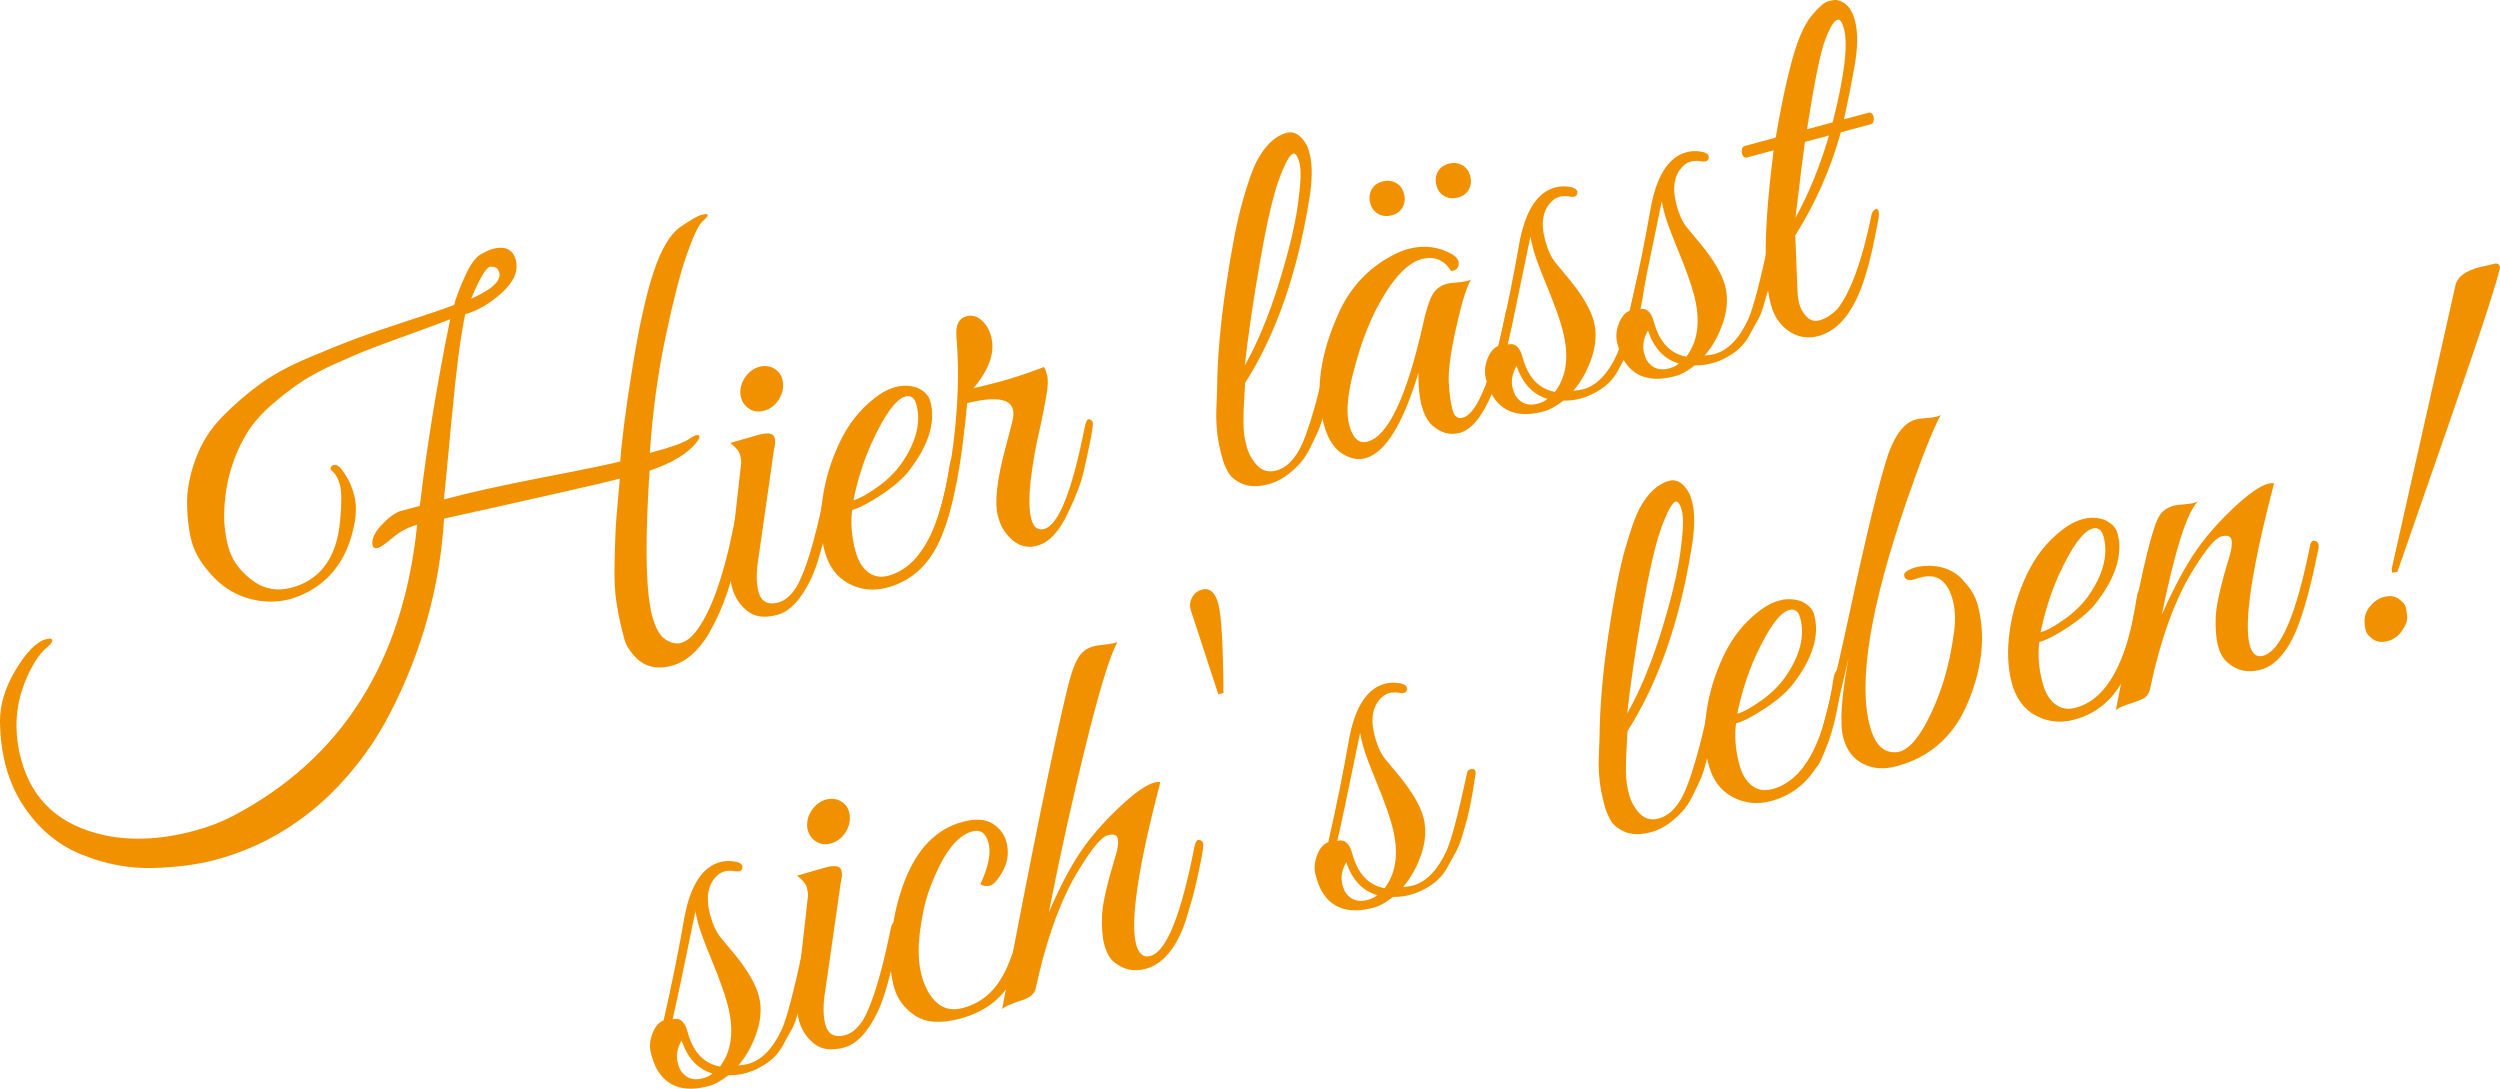 <?xml version="1.0" encoding="utf-8"?>
<!-- Generator: Adobe Illustrator 16.0.0, SVG Export Plug-In . SVG Version: 6.00 Build 0)  -->
<!DOCTYPE svg PUBLIC "-//W3C//DTD SVG 1.1//EN" "http://www.w3.org/Graphics/SVG/1.1/DTD/svg11.dtd">
<svg version="1.1" id="Ebene_1" xmlns="http://www.w3.org/2000/svg" xmlns:xlink="http://www.w3.org/1999/xlink" x="0px" y="0px"
	 width="248px" height="108px" viewBox="0 0 248 108" enable-background="new 0 0 248 108" xml:space="preserve">
<g>
	<path fill="#F29100" d="M62.751,36.376c0.664-4.113,1.371-7.281,2.122-9.504c0.75-2.223,1.625-3.678,2.624-4.365
		c0.999-0.686,1.693-1.083,2.084-1.188c0.39-0.104,0.598-0.106,0.625-0.004c0.027,0.102-0.15,0.324-0.532,0.662
		c-0.382,0.34-0.898,1.436-1.549,3.285c-0.651,1.85-1.358,4.609-2.125,8.275c-0.766,3.666-1.276,7.465-1.535,11.396
		c2.071-0.555,3.359-1.01,3.864-1.365c0.506-0.354,0.836-0.479,0.992-0.375c0.154,0.105,0.053,0.369-0.307,0.792
		c-0.911,1.083-2.435,1.984-4.57,2.702c-0.017,0.078-0.069,0.966-0.16,2.666c-0.288,5.725-0.149,9.64,0.414,11.747
		c0.319,1.19,0.753,1.965,1.306,2.326c0.552,0.363,1.064,0.48,1.54,0.353c0.476-0.128,0.946-0.473,1.415-1.036
		c1.553-1.945,2.851-5.591,3.896-10.936c0.116-0.65,0.316-0.959,0.598-0.925c0.282,0.033,0.369,0.392,0.26,1.077
		c-0.537,3.022-1.053,5.274-1.548,6.754c-0.496,1.481-1.128,2.889-1.898,4.224c-1.037,1.7-2.252,2.736-3.644,3.109
		c-1.561,0.419-2.821,0.064-3.776-1.063c-0.469-0.529-0.772-1.048-0.908-1.56c-0.137-0.509-0.272-1.047-0.404-1.612
		c-0.134-0.566-0.269-1.312-0.409-2.24c-0.139-0.928-0.194-2.116-0.163-3.563s0.063-2.549,0.098-3.305
		c0.035-0.756,0.113-1.788,0.236-3.096c0.123-1.308,0.188-2.019,0.195-2.129c-1.46,0.392-7.272,1.715-17.438,3.969
		c-0.415,6.742-2.191,13.157-5.328,19.244c-1.527,2.996-3.515,5.696-5.963,8.103c-3.295,3.179-7.083,5.343-11.359,6.491
		c-1.8,0.483-3.873,0.757-6.22,0.822c-2.347,0.063-4.704-0.377-7.067-1.328c-2.365-0.951-4.299-2.572-5.804-4.863
		C0.809,77.625,0.038,74.843,0,71.574c-0.012-1.671,0.505-3.376,1.55-5.115c1.044-1.737,2.021-2.746,2.928-3.026
		c0.339-0.091,0.554-0.103,0.645-0.037c0.09,0.067,0.092,0.177,0.006,0.327c-0.088,0.152-0.207,0.283-0.358,0.396
		c-0.899,0.716-1.693,1.967-2.378,3.754c-0.898,2.354-0.998,4.838-0.297,7.457c1.093,4.08,3.874,6.593,8.348,7.542
		c2.694,0.552,5.637,0.4,8.827-0.457c1.393-0.373,2.663-0.86,3.812-1.459c10.815-5.672,16.915-15.305,18.297-28.9
		c-0.883,0.237-1.687,0.663-2.414,1.277c-0.728,0.614-1.218,0.955-1.473,1.023c-0.253,0.068-0.427,0.005-0.515-0.19
		c-0.155-0.578,0.105-1.239,0.78-1.985c0.673-0.746,1.307-1.233,1.899-1.466l1.985-0.533c0.717-6.02,1.723-12.192,3.014-18.514
		c-0.855,0.338-2.079,0.795-3.672,1.368c-1.592,0.573-2.884,1.047-3.875,1.423c-0.991,0.375-2.201,0.882-3.631,1.521
		c-1.431,0.638-2.594,1.251-3.492,1.838c-0.897,0.587-1.872,1.332-2.921,2.232c-1.051,0.901-1.882,1.835-2.499,2.801
		c-1.443,2.355-2.217,4.967-2.323,7.837c-0.048,1.18,0.092,2.38,0.419,3.604c0.328,1.224,1.086,2.296,2.278,3.213
		c1.191,0.92,2.518,1.183,3.978,0.792c2.884-0.774,4.493-2.991,4.823-6.651c0.159-1.717,0.154-2.891-0.015-3.521
		c-0.167-0.628-0.406-1.074-0.712-1.338c-0.308-0.264-0.3-0.475,0.021-0.634c0.228-0.097,0.468-0.017,0.72,0.244
		c0.644,0.775,1.102,1.672,1.375,2.691c0.273,1.02,0.229,2.216-0.131,3.588c-0.59,2.417-1.774,4.246-3.552,5.489
		c-0.86,0.594-1.766,1.019-2.714,1.274c-0.951,0.255-1.957,0.307-3.016,0.153c-2.008-0.299-3.686-1.269-5.035-2.911
		c-0.844-0.976-1.401-1.974-1.674-2.994c-0.274-1.02-0.424-2.227-0.451-3.623c-0.028-1.395,0.251-2.899,0.838-4.514
		c0.586-1.614,1.482-3.029,2.685-4.245c1.202-1.216,2.444-2.286,3.724-3.212c1.28-0.927,2.859-1.788,4.738-2.584
		c1.88-0.795,3.521-1.453,4.928-1.978c1.406-0.522,3.114-1.108,5.124-1.757s3.492-1.156,4.449-1.521
		c0.201-0.746,0.56-1.688,1.072-2.829c0.514-1.139,1.021-1.858,1.524-2.157c0.501-0.299,0.906-0.488,1.212-0.571
		c1.255-0.337,2.027,0.03,2.313,1.101c0.286,1.07-0.172,2.15-1.372,3.237c-1.201,1.086-2.412,1.795-3.634,2.123
		c-0.443,2.014-0.898,5.514-1.364,10.503c-0.467,4.988-0.718,7.615-0.757,7.88c2.546-0.683,5.869-1.419,9.968-2.21
		c4.1-0.791,6.608-1.309,7.524-1.555C61.679,43.623,62.086,40.49,62.751,36.376z M48.609,26.455
		c-0.407,0.109-1.033,1.17-1.876,3.182c2.114-0.932,3.042-1.819,2.781-2.66c-0.134-0.364-0.38-0.534-0.738-0.512
		C48.732,26.441,48.677,26.437,48.609,26.455z"/>
	<path fill="#F29100" d="M77.221,59.762c0.644-0.173,1.238-0.677,1.777-1.516c0.92-1.594,1.828-4.588,2.727-8.982
		c0.1-0.574,0.297-0.791,0.589-0.65c0.086,0.049,0.149,0.15,0.19,0.303c0.042,0.154,0.006,0.564-0.107,1.23
		c-0.112,0.669-0.214,1.271-0.308,1.805c-0.093,0.536-0.311,1.423-0.652,2.662c-0.342,1.239-0.689,2.217-1.043,2.93
		c-0.966,1.972-2.067,3.123-3.305,3.455c-1.239,0.333-2.23,0.198-2.973-0.404c-0.743-0.602-1.237-1.362-1.483-2.28
		c-0.247-0.918-0.293-1.979-0.143-3.185l1.035-9.186c0.013-0.221-0.025-0.503-0.117-0.843c-0.091-0.339-0.414-0.727-0.965-1.161
		l2.786-0.802c0.781-0.209,1.278-0.188,1.491,0.065c0.212,0.251,0.23,0.729,0.055,1.432l-1.521,10.627
		c-0.242,1.414-0.244,2.561-0.007,3.444C75.511,59.694,76.169,60.044,77.221,59.762z M77.204,39.712
		c-0.366,0.535-0.838,0.88-1.415,1.035c-0.577,0.155-1.09,0.074-1.538-0.243c-0.449-0.317-0.717-0.772-0.803-1.37
		c-0.052-0.605,0.104-1.175,0.47-1.711c0.366-0.535,0.837-0.881,1.415-1.035c0.576-0.155,1.098-0.076,1.564,0.236
		c0.465,0.313,0.725,0.771,0.776,1.376C77.727,38.607,77.57,39.177,77.204,39.712z"/>
	<path fill="#F29100" d="M84.533,50.586c-0.166,1.284-0.057,2.639,0.326,4.066c0.254,0.953,0.667,1.651,1.243,2.099
		c0.574,0.446,1.251,0.565,2.033,0.355c3.088-0.829,5.11-4.486,6.067-10.973c0.092-0.606,0.317-0.922,0.675-0.945
		c0.144-0.002,0.235,0.063,0.271,0.2c0.037,0.137-0.106,1.13-0.429,2.984c-0.324,1.854-0.739,3.395-1.246,4.625
		c-1.095,2.843-2.915,4.606-5.461,5.29c-1.357,0.364-2.63,0.232-3.816-0.396c-1.187-0.628-1.985-1.708-2.395-3.238
		c-0.409-1.529-0.478-3.25-0.208-5.163c0.27-1.913,0.835-3.776,1.696-5.591c0.859-1.816,2.014-3.281,3.462-4.399
		c0.689-0.549,1.391-0.919,2.104-1.11c0.713-0.192,1.429-0.166,2.15,0.078c0.703,0.321,1.133,0.771,1.288,1.349
		c0.545,2.04-0.153,4.322-2.097,6.847c-0.592,0.779-1.506,1.579-2.741,2.402C86.221,49.888,85.247,50.396,84.533,50.586z
		 M90.906,40.134c-0.182-0.68-0.545-0.946-1.087-0.801c-0.951,0.255-2.079,1.814-3.387,4.68c-0.772,1.737-1.364,3.608-1.772,5.612
		c0.577-0.155,1.362-0.585,2.356-1.289c0.994-0.704,1.808-1.504,2.441-2.403C90.894,43.835,91.378,41.901,90.906,40.134z"/>
	<path fill="#F29100" d="M98.322,33.391c0.41,1.528-0.171,3.233-1.743,5.112c0.688-0.148,1.6-0.375,2.738-0.68
		c1.136-0.305,2.549-0.775,4.234-1.41c0.094,0.083,0.203,0.348,0.32,0.789c0.119,0.442,0.09,1.151-0.085,2.128
		c-0.176,0.975-0.341,1.821-0.495,2.537c-0.154,0.715-0.3,1.392-0.438,2.03c-0.139,0.638-0.277,1.413-0.415,2.325
		c-0.138,0.911-0.236,1.738-0.291,2.481c-0.158,2.813,0.324,4.067,1.444,3.767c1.426-0.382,2.77-3.785,4.035-10.209
		c0.119-0.505,0.269-0.728,0.449-0.666c0.18,0.061,0.291,0.167,0.332,0.32c0.041,0.154-0.039,0.74-0.239,1.758
		c-0.2,1.02-0.428,2.074-0.683,3.161c-0.253,1.09-0.756,2.408-1.505,3.957c-0.872,1.91-1.902,3.024-3.09,3.343
		c-1.323,0.355-2.454-0.197-3.39-1.658c-0.183-0.28-0.357-0.725-0.521-1.336c-0.164-0.611-0.187-1.48-0.069-2.605
		c0.117-1.124,0.404-2.53,0.862-4.22c0.457-1.688,0.704-2.674,0.737-2.957c0.033-0.283,0.019-0.542-0.045-0.781
		c-0.282-1.053-1.79-1.249-4.523-0.589l-0.175,1.795c-0.637,6.183-1.686,10.489-3.146,12.92c-0.256,0.397-0.454,0.341-0.59-0.169
		c-0.027-0.102-0.024-0.229,0.006-0.384c1.228-3.024,2.078-6.44,2.551-10.248c0.474-3.806,0.567-7.329,0.284-10.567
		c-0.079-1.108,0.255-1.763,1.003-1.963c0.746-0.2,1.417,0.13,2.011,0.991C98.066,32.638,98.213,32.981,98.322,33.391z"/>
	<path fill="#F29100" d="M123.427,39.522c-0.058,0.873-0.083,1.698-0.074,2.479c0.01,0.782,0.111,1.537,0.307,2.268
		s0.547,1.366,1.056,1.902c0.506,0.539,1.134,0.707,1.881,0.506c1.222-0.328,2.189-1.471,2.903-3.428
		c0.712-1.958,1.372-4.386,1.98-7.281c0.144-0.548,0.349-0.805,0.614-0.765c0.207,0.09,0.288,0.259,0.246,0.508
		c-0.043,0.249-0.128,0.78-0.255,1.598c-0.126,0.818-0.228,1.392-0.303,1.721c-0.075,0.331-0.211,0.913-0.405,1.749
		c-0.195,0.836-0.389,1.47-0.582,1.905c-0.193,0.434-0.461,0.998-0.803,1.691c-0.342,0.693-0.698,1.235-1.066,1.625
		c-0.988,1.067-2.008,1.741-3.06,2.023c-1.052,0.282-1.928,0.272-2.628-0.032c-0.701-0.304-1.18-0.703-1.44-1.199
		c-0.26-0.495-0.443-0.947-0.553-1.355c-0.109-0.407-0.234-0.938-0.372-1.593c-0.189-1.115-0.259-2.226-0.209-3.332
		c0.05-1.106,0.073-1.732,0.071-1.878c0.025-3.03,0.313-6.403,0.865-10.123c0.551-3.718,1.102-6.552,1.653-8.503
		c0.551-1.951,1.032-3.311,1.446-4.077c0.827-1.533,1.8-2.45,2.92-2.75c0.782-0.209,1.457,0.21,2.029,1.259
		c0.088,0.194,0.173,0.445,0.255,0.751c0.31,1.156,0.294,2.728-0.048,4.713c-1.183,7.274-3.297,13.308-6.346,18.095
		C123.513,38.143,123.485,38.651,123.427,39.522z M126.836,28.198c0.978-3.141,1.615-5.762,1.908-7.862
		c0.292-2.101,0.349-3.489,0.167-4.17c-0.182-0.679-0.393-0.987-0.629-0.924c-0.34,0.092-0.806,0.935-1.396,2.534
		c-0.591,1.598-1.227,4.354-1.907,8.271c-0.68,3.917-1.178,7.321-1.497,10.21C124.74,34.026,125.857,31.338,126.836,28.198z"/>
	<path fill="#F29100" d="M144.433,32.575c-0.543,2.459-0.78,4.253-0.714,5.383c0.065,1.13,0.187,2.026,0.365,2.689
		c0.177,0.663,0.52,0.926,1.03,0.79c0.644-0.173,1.283-0.981,1.916-2.427c0.927-2.106,1.696-4.735,2.31-7.887
		c0.053-0.343,0.161-0.553,0.321-0.633c0.245-0.176,0.407-0.109,0.489,0.196c0.046,0.171,0.049,0.388,0.011,0.653
		c-1.432,7.161-3.215,11.027-5.354,11.601c-0.984,0.265-1.909,0.003-2.774-0.784c-0.442-0.429-0.777-1.066-1.005-1.917
		c-0.227-0.85-0.335-1.933-0.322-3.247c-1.543,5.113-3.298,7.934-5.267,8.462c-0.544,0.146-1.081,0.108-1.614-0.114
		c-1.209-0.44-2.045-1.527-2.509-3.261c-0.892-3.331-0.354-7.099,1.613-11.307c1.12-2.34,2.79-4.118,5.012-5.334
		c0.599-0.343,1.188-0.592,1.764-0.746c1.561-0.419,3.031-0.23,4.408,0.565c0.438,0.283,0.637,0.614,0.592,0.989
		c-0.045,0.376-0.297,0.59-0.756,0.64c-0.701-1.124-1.679-1.517-2.935-1.18c-1.46,0.392-2.95,2.031-4.47,4.916
		c-0.857,1.688-1.568,3.589-2.128,5.708c-0.733,2.564-0.923,4.509-0.568,5.835c0.354,1.325,0.957,1.874,1.806,1.646
		c2.037-0.546,3.864-4.388,5.484-11.525c0.308-1.431,0.622-2.435,0.939-3.012c0.318-0.577,0.816-0.957,1.497-1.139
		c0.134-0.036,0.497-0.079,1.084-0.127c0.587-0.048,1.007-0.142,1.261-0.284C145.47,28.498,144.976,30.116,144.433,32.575z
		 M137.124,18.006c0.492-0.132,0.94-0.089,1.345,0.131c0.404,0.219,0.673,0.576,0.805,1.068c0.132,0.493,0.088,0.942-0.131,1.347
		c-0.219,0.405-0.575,0.673-1.066,0.805c-0.493,0.132-0.94,0.089-1.346-0.13c-0.403-0.219-0.672-0.576-0.804-1.069
		c-0.132-0.492-0.088-0.94,0.13-1.346C136.276,18.406,136.631,18.138,137.124,18.006z M143.692,16.243
		c0.491-0.132,0.94-0.088,1.345,0.131c0.404,0.219,0.672,0.576,0.804,1.068c0.132,0.493,0.088,0.942-0.131,1.347
		c-0.218,0.405-0.575,0.674-1.067,0.805c-0.492,0.132-0.94,0.089-1.345-0.131c-0.404-0.219-0.672-0.575-0.804-1.068
		c-0.132-0.492-0.088-0.941,0.13-1.346C142.843,16.643,143.2,16.375,143.692,16.243z"/>
	<path fill="#F29100" d="M156.076,38.768c0.46-0.049,0.774-0.098,0.944-0.144c1.357-0.364,2.485-1.522,3.381-3.475
		c0.477-1.075,1.154-3.643,2.031-7.704c0.022-0.188,0.119-0.305,0.29-0.35c0.295-0.116,0.48-0.039,0.553,0.232
		c0.018,0.069-0.006,0.285-0.072,0.649c-0.066,0.364-0.126,0.726-0.174,1.084c-0.05,0.361-0.145,0.887-0.287,1.58
		c-0.142,0.694-0.274,1.257-0.394,1.691c-0.121,0.433-0.278,0.968-0.473,1.602c-0.193,0.636-0.419,1.151-0.676,1.548l-0.769,1.409
		c-0.423,0.733-0.993,1.323-1.709,1.77c-1.147,0.745-2.361,1.107-3.639,1.085c-0.69,0.55-1.34,0.907-1.951,1.071
		c-2.411,0.646-4.124,0.087-5.143-1.68c-0.22-0.414-0.414-0.936-0.583-1.565c-0.167-0.628-0.117-1.289,0.152-1.98
		c0.271-0.692,0.637-1.119,1.105-1.281c0.848-3.76,1.529-7.132,2.042-10.11c0.584-3.253,1.776-5.122,3.575-5.604
		c0.476-0.127,0.973-0.143,1.489-0.044c0.518,0.099,0.753,0.299,0.707,0.602c-0.046,0.305-0.278,0.421-0.698,0.351
		c-0.419-0.069-0.764-0.067-1.035,0.005c-0.273,0.073-0.496,0.187-0.672,0.344c-1.008,0.853-1.271,2.182-0.789,3.982
		c0.254,0.952,0.598,1.697,1.035,2.236c0.435,0.539,0.918,1.12,1.448,1.743c1.253,1.558,2.03,2.898,2.331,4.02
		s0.24,2.322-0.182,3.601C157.491,36.713,156.878,37.824,156.076,38.768z M154.25,38.875c1.184-1.556,1.431-3.626,0.74-6.209
		c-0.282-1.053-0.788-2.467-1.517-4.238c-0.728-1.772-1.179-2.981-1.352-3.626c-0.172-0.645-0.275-1.092-0.304-1.339
		c-1.197,5.86-1.951,9.431-2.261,10.717c0.712-0.191,1.205,0.223,1.478,1.242C151.57,37.427,152.642,38.579,154.25,38.875z
		 M150.063,38.523c0.055,0.204,0.13,0.42,0.228,0.649c0.517,0.844,1.267,1.135,2.252,0.871c0.407-0.108,0.729-0.268,0.964-0.478
		c-1.466-0.444-2.485-1.536-3.06-3.277C150,37.064,149.872,37.81,150.063,38.523z"/>
	<path fill="#F29100" d="M169.11,35.271c0.459-0.049,0.773-0.098,0.943-0.144c1.357-0.365,2.485-1.522,3.381-3.476
		c0.477-1.075,1.154-3.643,2.032-7.704c0.022-0.188,0.118-0.305,0.289-0.35c0.296-0.116,0.481-0.039,0.553,0.233
		c0.019,0.069-0.006,0.285-0.072,0.649c-0.066,0.364-0.125,0.726-0.174,1.084c-0.049,0.361-0.145,0.886-0.286,1.58
		c-0.143,0.694-0.273,1.257-0.394,1.691c-0.121,0.433-0.278,0.967-0.472,1.601c-0.193,0.636-0.419,1.151-0.676,1.548l-0.769,1.408
		c-0.424,0.733-0.993,1.323-1.71,1.77c-1.147,0.745-2.36,1.107-3.639,1.085c-0.69,0.55-1.34,0.906-1.951,1.07
		c-2.411,0.646-4.125,0.087-5.143-1.68c-0.22-0.414-0.414-0.936-0.583-1.565c-0.168-0.628-0.118-1.289,0.152-1.98
		c0.27-0.691,0.637-1.118,1.104-1.28c0.849-3.761,1.53-7.132,2.042-10.11c0.584-3.253,1.775-5.122,3.575-5.605
		c0.475-0.127,0.972-0.143,1.489-0.044c0.518,0.099,0.753,0.3,0.707,0.602c-0.046,0.305-0.278,0.421-0.697,0.352
		c-0.419-0.069-0.765-0.067-1.036,0.005c-0.272,0.073-0.495,0.187-0.672,0.344c-1.008,0.853-1.271,2.182-0.789,3.982
		c0.255,0.952,0.599,1.698,1.035,2.236c0.435,0.539,0.918,1.119,1.449,1.743c1.253,1.558,2.031,2.898,2.331,4.019
		c0.3,1.122,0.239,2.322-0.183,3.601C170.524,33.216,169.912,34.326,169.11,35.271z M167.283,35.378
		c1.185-1.556,1.431-3.626,0.74-6.209c-0.282-1.053-0.789-2.467-1.515-4.238c-0.729-1.772-1.18-2.981-1.353-3.627
		c-0.173-0.645-0.275-1.092-0.304-1.339c-1.196,5.86-1.952,9.432-2.262,10.717c0.713-0.191,1.206,0.223,1.479,1.243
		C164.604,33.93,165.677,35.082,167.283,35.378z M163.096,35.026c0.055,0.204,0.131,0.42,0.229,0.649
		c0.517,0.845,1.267,1.135,2.252,0.871c0.407-0.109,0.728-0.268,0.964-0.478c-1.466-0.444-2.485-1.536-3.06-3.277
		C163.034,33.567,162.905,34.313,163.096,35.026z"/>
	<path fill="#F29100" d="M175.66,30.179c-0.755-2.821-0.662-7.909,0.28-15.267l-2.646,0.71c-0.17,0.046-0.306-0.018-0.406-0.191
		c-0.101-0.173-0.134-0.365-0.1-0.574c0.035-0.21,0.138-0.337,0.307-0.383l3.055-0.819c0.504-3.013,1.041-5.562,1.611-7.646
		c0.57-2.083,1.212-3.558,1.926-4.424c0.714-0.865,1.266-1.351,1.657-1.456c0.39-0.104,0.679-0.145,0.867-0.124
		c0.881,0.166,1.479,0.834,1.792,2.006c0.314,1.173,0.303,2.697-0.032,4.572c-0.335,1.875-0.685,3.626-1.049,5.254l2.444-0.656
		c0.169-0.045,0.305,0.018,0.406,0.191c0.102,0.173,0.134,0.365,0.1,0.574c-0.035,0.21-0.139,0.338-0.308,0.383l-2.952,0.792
		c-1.021,3.662-2.528,7.072-4.521,10.229l0.221,5.515c0.017,0.47,0.081,0.917,0.195,1.342c0.114,0.425,0.348,0.828,0.705,1.204
		c0.354,0.378,0.788,0.499,1.298,0.362c0.576-0.154,1.167-0.531,1.771-1.131c1.302-1.66,2.414-4.709,3.337-9.146
		c0.053-0.343,0.165-0.573,0.333-0.691c0.168-0.118,0.291-0.105,0.365,0.038c0.074,0.144,0.089,0.405,0.046,0.78
		c-0.492,2.646-0.931,4.549-1.311,5.708c-1.042,3.448-2.599,5.451-4.668,6.007c-1.052,0.282-2.023,0.124-2.911-0.476
		C176.581,32.265,175.979,31.37,175.66,30.179z M181.439,13.438l-2.393,0.642c-0.152,1.062-0.464,3.567-0.936,7.518
		C179.436,19.203,180.544,16.483,181.439,13.438z M181.802,12.138c1.167-4.611,1.541-7.699,1.123-9.263
		c-0.182-0.679-0.393-0.987-0.629-0.924c-0.374,0.1-0.797,0.796-1.269,2.089c-0.473,1.293-1.064,4.22-1.771,8.782L181.802,12.138z"
		/>
</g>
<g>
	<path fill="#F29100" d="M73.246,105.694c0.459-0.051,0.774-0.1,0.944-0.146c1.357-0.364,2.485-1.522,3.381-3.475
		c0.477-1.075,1.153-3.644,2.03-7.705c0.022-0.188,0.119-0.304,0.289-0.349c0.296-0.117,0.481-0.039,0.555,0.232
		c0.019,0.069-0.006,0.285-0.072,0.65c-0.066,0.363-0.125,0.725-0.174,1.083c-0.049,0.361-0.145,0.886-0.287,1.581
		c-0.142,0.693-0.273,1.257-0.394,1.69c-0.121,0.433-0.278,0.968-0.472,1.602c-0.193,0.635-0.42,1.151-0.676,1.547l-0.77,1.409
		c-0.423,0.734-0.993,1.323-1.709,1.77c-1.146,0.745-2.36,1.106-3.639,1.085c-0.69,0.55-1.34,0.907-1.951,1.07
		c-2.41,0.647-4.124,0.087-5.142-1.68c-0.22-0.414-0.415-0.936-0.583-1.565c-0.169-0.628-0.118-1.289,0.152-1.98
		c0.27-0.692,0.637-1.119,1.104-1.28c0.849-3.761,1.529-7.132,2.042-10.11c0.584-3.253,1.775-5.123,3.576-5.605
		c0.475-0.127,0.972-0.142,1.489-0.044c0.516,0.099,0.752,0.299,0.707,0.602c-0.046,0.305-0.279,0.422-0.697,0.352
		c-0.42-0.07-0.765-0.068-1.036,0.004c-0.271,0.074-0.496,0.188-0.672,0.344c-1.008,0.854-1.271,2.182-0.789,3.983
		c0.254,0.953,0.598,1.697,1.035,2.236c0.435,0.539,0.918,1.12,1.448,1.743c1.254,1.557,2.031,2.898,2.331,4.02
		c0.3,1.121,0.24,2.321-0.182,3.6C74.661,103.638,74.049,104.749,73.246,105.694z M71.42,105.801c1.184-1.557,1.43-3.627,0.738-6.21
		c-0.281-1.053-0.787-2.467-1.515-4.239c-0.729-1.771-1.179-2.979-1.353-3.625c-0.172-0.646-0.274-1.092-0.304-1.34
		c-1.197,5.859-1.951,9.431-2.262,10.717c0.712-0.191,1.205,0.222,1.478,1.243C68.74,104.353,69.813,105.503,71.42,105.801z
		 M67.233,105.449c0.054,0.204,0.13,0.42,0.228,0.649c0.516,0.845,1.267,1.136,2.252,0.872c0.408-0.109,0.728-0.269,0.963-0.479
		c-1.465-0.444-2.485-1.536-3.06-3.276C67.169,103.99,67.042,104.735,67.233,105.449z"/>
	<path fill="#F29100" d="M83.846,102.685c0.645-0.172,1.238-0.677,1.777-1.515c0.919-1.594,1.828-4.59,2.727-8.982
		c0.101-0.574,0.297-0.792,0.589-0.651c0.087,0.05,0.15,0.151,0.191,0.303c0.041,0.154,0.005,0.564-0.107,1.231
		c-0.113,0.667-0.215,1.271-0.309,1.803c-0.094,0.537-0.311,1.424-0.652,2.663c-0.342,1.239-0.689,2.216-1.044,2.93
		c-0.965,1.971-2.066,3.122-3.304,3.454c-1.24,0.333-2.23,0.199-2.973-0.404c-0.743-0.601-1.237-1.362-1.483-2.279
		c-0.246-0.918-0.293-1.979-0.143-3.185l1.035-9.186c0.013-0.223-0.025-0.504-0.117-0.843c-0.09-0.339-0.413-0.728-0.964-1.162
		l2.786-0.802c0.781-0.209,1.277-0.186,1.491,0.065c0.213,0.252,0.231,0.73,0.056,1.433l-1.522,10.627
		c-0.241,1.414-0.242,2.561-0.006,3.443C82.136,102.616,82.794,102.967,83.846,102.685z M83.83,82.635
		c-0.367,0.535-0.838,0.88-1.415,1.035c-0.578,0.156-1.09,0.074-1.539-0.242c-0.449-0.317-0.717-0.773-0.803-1.37
		c-0.052-0.605,0.104-1.175,0.47-1.711c0.367-0.535,0.837-0.879,1.415-1.034c0.577-0.154,1.098-0.076,1.563,0.236
		c0.466,0.312,0.725,0.771,0.777,1.375C84.352,81.53,84.195,82.099,83.83,82.635z"/>
	<path fill="#F29100" d="M97.25,87.723c0.806-1.747,1.078-3.112,0.814-4.099c-0.263-0.985-0.804-1.369-1.619-1.15
		c-1.595,0.427-3.019,2.376-4.274,5.847c-0.399,1.091-0.704,2.466-0.915,4.125c-0.212,1.661-0.155,3.093,0.167,4.299
		c0.322,1.208,0.831,2.118,1.523,2.734s1.555,0.785,2.592,0.508c1.035-0.278,1.927-0.783,2.679-1.513
		c0.75-0.729,1.381-1.736,1.892-3.021c0.512-1.284,0.875-2.339,1.091-3.161c0.216-0.825,0.489-2.045,0.821-3.663
		c0.11-0.541,0.262-0.791,0.454-0.75c0.193,0.039,0.309,0.136,0.35,0.288c0.041,0.153-0.037,0.775-0.236,1.868
		c-0.2,1.091-0.415,2.124-0.645,3.097c-0.231,0.973-0.63,2.1-1.197,3.38c-1.018,2.314-2.851,3.825-5.499,4.536
		c-1.902,0.51-3.393,0.41-4.473-0.302c-1.083-0.711-1.787-1.679-2.115-2.903c-0.399-1.496-0.472-3.225-0.214-5.189
		c0.256-1.961,0.687-3.718,1.292-5.264c1.25-3.213,3.165-5.167,5.745-5.859c1.255-0.336,2.243-0.282,2.962,0.162
		c0.719,0.445,1.184,1.059,1.393,1.839c0.309,1.156,0.097,2.269-0.635,3.339c-0.356,0.571-0.696,0.898-1.019,0.985
		C97.863,87.941,97.551,87.896,97.25,87.723z"/>
	<path fill="#F29100" d="M112.706,93.684c0.255,0.953,0.721,1.337,1.401,1.153c1.594-0.427,3.051-4.024,4.369-10.79
		c0.11-0.539,0.273-0.783,0.487-0.732c0.213,0.053,0.344,0.164,0.389,0.334c0.046,0.169-0.021,0.707-0.197,1.61
		c-0.176,0.903-0.363,1.773-0.558,2.608c-0.194,0.836-0.505,1.95-0.934,3.339c-0.925,2.797-2.271,4.434-4.034,4.907
		c-1.155,0.311-2.198,0.08-3.132-0.689c-0.424-0.361-0.739-0.923-0.943-1.688c-0.205-0.764-0.282-1.735-0.234-2.916
		c0.048-1.179,0.509-3.196,1.382-6.053c0.209-0.712,0.267-1.247,0.171-1.604c-0.095-0.355-0.433-0.457-1.009-0.302
		c-0.577,0.155-1.475,1.216-2.695,3.183c-1.843,2.899-3.32,6.902-4.428,12.008c-0.101,0.574-0.661,0.997-1.678,1.271
		c-0.899,0.314-1.448,0.57-1.651,0.771c2.857-15.157,5.019-25.773,6.486-31.85c0.326-1.362,0.672-2.348,1.037-2.957
		c0.365-0.607,0.887-1.002,1.566-1.185c0.168-0.045,0.537-0.099,1.103-0.16c0.565-0.061,0.98-0.144,1.243-0.251
		c-0.736,1.327-1.781,4.732-3.134,10.214c-1.353,5.482-2.575,11.009-3.666,16.585c1.059-2.435,2.075-4.382,3.047-5.846
		c0.973-1.464,2.242-2.942,3.806-4.437c1.565-1.494,2.771-2.355,3.62-2.583c0.204-0.055,0.399-0.07,0.587-0.048
		C112.897,86.036,112.097,91.407,112.706,93.684z"/>
	<path fill="#F29100" d="M119.224,58.493c0.781-0.209,1.325,0.264,1.634,1.418c0.31,1.157,0.479,4.099,0.507,8.827l-0.509,0.137
		l-2.71-8.291c-0.152-0.432-0.121-0.859,0.094-1.282C118.455,58.881,118.782,58.611,119.224,58.493z"/>
	<path fill="#F29100" d="M139.179,88.001c0.46-0.049,0.773-0.099,0.945-0.145c1.356-0.364,2.484-1.522,3.381-3.475
		c0.476-1.075,1.153-3.643,2.031-7.705c0.021-0.187,0.118-0.303,0.289-0.35c0.296-0.115,0.481-0.037,0.553,0.234
		c0.019,0.068-0.006,0.284-0.072,0.648c-0.066,0.365-0.125,0.726-0.174,1.085c-0.05,0.36-0.145,0.886-0.286,1.579
		c-0.143,0.695-0.274,1.258-0.394,1.691c-0.121,0.434-0.277,0.968-0.472,1.602c-0.193,0.635-0.42,1.15-0.676,1.549l-0.769,1.408
		c-0.423,0.734-0.993,1.323-1.709,1.77c-1.148,0.745-2.361,1.106-3.64,1.086c-0.689,0.549-1.34,0.906-1.952,1.07
		c-2.41,0.646-4.124,0.086-5.142-1.681c-0.22-0.414-0.415-0.935-0.583-1.565c-0.168-0.628-0.117-1.289,0.152-1.98
		c0.27-0.691,0.637-1.119,1.104-1.28c0.849-3.761,1.53-7.131,2.042-10.111c0.584-3.252,1.775-5.121,3.575-5.604
		c0.475-0.128,0.972-0.143,1.489-0.044c0.518,0.099,0.753,0.298,0.707,0.602c-0.046,0.304-0.279,0.421-0.697,0.351
		c-0.42-0.069-0.764-0.068-1.036,0.005c-0.272,0.072-0.495,0.188-0.672,0.344c-1.008,0.854-1.271,2.182-0.789,3.983
		c0.255,0.952,0.599,1.697,1.035,2.236c0.436,0.539,0.918,1.119,1.449,1.742c1.253,1.558,2.031,2.898,2.331,4.02
		c0.3,1.121,0.239,2.321-0.183,3.601C140.594,85.947,139.981,87.058,139.179,88.001z M137.353,88.11
		c1.185-1.556,1.431-3.627,0.74-6.209c-0.282-1.053-0.788-2.468-1.516-4.238c-0.729-1.773-1.179-2.981-1.352-3.627
		c-0.173-0.645-0.275-1.092-0.304-1.34c-1.197,5.86-1.952,9.432-2.263,10.717c0.713-0.191,1.206,0.224,1.479,1.243
		C134.673,86.661,135.746,87.812,137.353,88.11z M133.167,87.758c0.054,0.203,0.13,0.42,0.228,0.648
		c0.517,0.846,1.267,1.136,2.252,0.872c0.407-0.109,0.728-0.269,0.964-0.478c-1.466-0.443-2.485-1.536-3.06-3.277
		C133.103,86.298,132.976,87.043,133.167,87.758z"/>
	<path fill="#F29100" d="M161.365,74.043c-0.059,0.873-0.083,1.699-0.074,2.479c0.009,0.781,0.111,1.537,0.307,2.269
		c0.196,0.731,0.548,1.365,1.054,1.902c0.508,0.539,1.136,0.707,1.883,0.506c1.222-0.328,2.189-1.471,2.902-3.429
		c0.713-1.958,1.373-4.386,1.981-7.28c0.144-0.549,0.349-0.805,0.615-0.766c0.205,0.09,0.286,0.26,0.245,0.508
		c-0.043,0.25-0.128,0.781-0.255,1.598c-0.127,0.817-0.227,1.391-0.303,1.721c-0.075,0.33-0.21,0.913-0.405,1.749
		c-0.195,0.835-0.389,1.469-0.581,1.905c-0.194,0.434-0.462,0.998-0.803,1.69c-0.343,0.694-0.698,1.235-1.066,1.625
		c-0.989,1.067-2.009,1.741-3.062,2.022c-1.052,0.282-1.927,0.272-2.627-0.032c-0.701-0.304-1.18-0.702-1.44-1.198
		c-0.26-0.496-0.443-0.947-0.552-1.355c-0.109-0.407-0.234-0.938-0.372-1.593c-0.189-1.114-0.26-2.227-0.209-3.332
		c0.049-1.106,0.073-1.733,0.07-1.878c0.026-3.03,0.314-6.404,0.866-10.123c0.551-3.718,1.102-6.553,1.654-8.504
		c0.55-1.951,1.033-3.31,1.446-4.077c0.827-1.533,1.801-2.449,2.92-2.75c0.78-0.209,1.457,0.21,2.029,1.259
		c0.087,0.195,0.174,0.445,0.255,0.751c0.31,1.156,0.293,2.727-0.048,4.713c-1.183,7.275-3.297,13.308-6.345,18.096
		C161.451,72.664,161.422,73.172,161.365,74.043z M164.773,62.719c0.978-3.14,1.614-5.762,1.908-7.861
		c0.292-2.101,0.349-3.49,0.167-4.17c-0.182-0.68-0.393-0.987-0.629-0.924c-0.339,0.091-0.805,0.935-1.396,2.533
		c-0.592,1.599-1.228,4.355-1.908,8.271c-0.68,3.917-1.178,7.321-1.497,10.211C162.677,68.547,163.794,65.86,164.773,62.719z"/>
	<path fill="#F29100" d="M172.213,71.761c-0.166,1.284-0.057,2.638,0.325,4.067c0.254,0.951,0.667,1.65,1.244,2.098
		c0.573,0.447,1.251,0.565,2.032,0.355c3.087-0.829,5.11-4.486,6.068-10.972c0.092-0.606,0.316-0.922,0.675-0.946
		c0.143-0.002,0.235,0.064,0.271,0.2c0.037,0.137-0.106,1.13-0.43,2.984c-0.323,1.854-0.738,3.395-1.245,4.624
		c-1.095,2.843-2.916,4.607-5.461,5.291c-1.357,0.364-2.63,0.232-3.817-0.396c-1.187-0.628-1.985-1.708-2.394-3.238
		c-0.409-1.529-0.479-3.25-0.208-5.163c0.27-1.913,0.836-3.776,1.696-5.591c0.86-1.815,2.014-3.281,3.462-4.399
		c0.689-0.548,1.39-0.919,2.104-1.11c0.712-0.191,1.429-0.166,2.149,0.079c0.704,0.321,1.133,0.77,1.289,1.347
		c0.545,2.041-0.154,4.323-2.097,6.847c-0.592,0.779-1.506,1.58-2.741,2.402C173.9,71.063,172.926,71.57,172.213,71.761z
		 M178.584,61.308c-0.182-0.679-0.546-0.947-1.087-0.801c-0.951,0.256-2.08,1.815-3.387,4.68c-0.771,1.737-1.363,3.608-1.772,5.613
		c0.577-0.154,1.363-0.584,2.357-1.289c0.993-0.703,1.807-1.504,2.439-2.403C178.574,65.01,179.057,63.075,178.584,61.308z"/>
	<path fill="#F29100" d="M193.718,59.543c-0.519-1.938-1.575-2.693-3.17-2.265c-0.136,0.036-0.272,0.073-0.408,0.109
		c-0.592,0.232-0.98,0.208-1.163-0.069c-0.185-0.279-0.086-0.524,0.293-0.735c0.381-0.212,0.818-0.346,1.311-0.406
		c1.838-0.202,3.267,0.307,4.284,1.527c0.668,0.732,1.113,1.505,1.331,2.321c0.781,2.923,0.481,6.082-0.903,9.478
		c-1.374,3.429-3.758,5.599-7.153,6.509c-1.255,0.336-2.37,0.253-3.34-0.251c-0.973-0.504-1.618-1.351-1.936-2.541
		c-0.383-1.428-0.213-4.059,0.506-7.896c-1.373,6.017-2.363,9.523-2.968,10.522c-0.257,0.398-0.455,0.341-0.592-0.168
		c-0.027-0.104-0.024-0.23,0.007-0.384c0.77-1.882,2-6.767,3.692-14.652c1.691-7.886,2.963-13.091,3.815-15.615
		c0.709-1.974,1.606-3.107,2.693-3.398l0.051-0.014l0.254-0.068c0.033-0.009,0.345-0.039,0.931-0.087
		c0.588-0.049,1.008-0.142,1.261-0.284c-0.801,1.491-1.931,4.344-3.385,8.56c-3.601,10.474-4.813,17.904-3.639,22.288
		c0.481,1.802,1.331,2.668,2.549,2.596c0.111,0.006,0.234-0.009,0.37-0.045c1.052-0.282,2.115-1.579,3.188-3.889
		c1.074-2.31,1.797-4.808,2.169-7.495C194.007,61.779,193.991,60.563,193.718,59.543z"/>
	<path fill="#F29100" d="M202.302,63.687c-0.167,1.285-0.058,2.639,0.325,4.067c0.254,0.952,0.668,1.651,1.243,2.098
		c0.574,0.447,1.252,0.565,2.033,0.356c3.088-0.83,5.111-4.487,6.068-10.973c0.092-0.606,0.317-0.922,0.674-0.946
		c0.145-0.002,0.235,0.064,0.272,0.2c0.036,0.136-0.107,1.13-0.43,2.984c-0.323,1.854-0.738,3.395-1.245,4.624
		c-1.095,2.843-2.915,4.606-5.461,5.29c-1.357,0.365-2.63,0.233-3.816-0.396c-1.187-0.629-1.985-1.708-2.394-3.238
		c-0.41-1.53-0.48-3.25-0.209-5.163c0.27-1.913,0.836-3.776,1.697-5.592c0.859-1.815,2.013-3.28,3.461-4.398
		c0.69-0.548,1.392-0.919,2.104-1.11c0.713-0.192,1.429-0.166,2.149,0.079c0.705,0.321,1.134,0.77,1.289,1.348
		c0.545,2.04-0.154,4.323-2.098,6.847c-0.591,0.779-1.506,1.579-2.74,2.402C203.989,62.989,203.016,63.496,202.302,63.687z
		 M208.674,53.235c-0.182-0.68-0.545-0.947-1.087-0.801c-0.951,0.255-2.08,1.815-3.387,4.68c-0.773,1.737-1.363,3.608-1.772,5.612
		c0.577-0.155,1.362-0.585,2.356-1.289c0.994-0.703,1.809-1.505,2.441-2.403C208.663,56.936,209.146,55.002,208.674,53.235z"/>
	<path fill="#F29100" d="M225.589,47.932c-2.211,8.461-3.016,13.813-2.416,16.058c0.237,0.884,0.677,1.238,1.322,1.065
		c1.731-0.464,3.27-4.028,4.615-10.692c0.077-0.53,0.23-0.772,0.462-0.725c0.231,0.048,0.369,0.156,0.414,0.326
		c0.045,0.171,0.031,0.394-0.04,0.667c-0.827,4.122-1.675,7.035-2.545,8.744s-1.924,2.73-3.164,3.062
		c-1.24,0.333-2.31,0.11-3.208-0.669c-0.458-0.35-0.789-0.908-0.994-1.673c-0.205-0.764-0.283-1.736-0.234-2.915
		c0.047-1.179,0.508-3.197,1.381-6.055c0.208-0.711,0.267-1.246,0.172-1.604c-0.096-0.356-0.433-0.458-1.01-0.303
		c-0.578,0.155-1.475,1.216-2.695,3.183c-1.843,2.899-3.303,6.896-4.377,11.994c-0.111,0.395-0.283,0.668-0.516,0.821
		c-0.232,0.152-0.717,0.348-1.454,0.582c-0.737,0.234-1.206,0.451-1.408,0.652c0.252-1.234,0.725-3.748,1.419-7.541
		c1.26-6.713,2.217-10.613,2.873-11.699c0.298-0.518,0.804-0.871,1.516-1.063c0.136-0.037,0.498-0.08,1.085-0.128
		c0.587-0.048,1.008-0.143,1.261-0.284c-1.075,1.018-2.273,4.763-3.597,11.238c1.068-2.398,2.098-4.36,3.092-5.884
		c0.993-1.523,2.272-3.032,3.836-4.527c1.566-1.493,2.771-2.355,3.62-2.583C225.206,47.924,225.401,47.909,225.589,47.932z"/>
	<path fill="#F29100" d="M238.289,62.556c-0.368,0.537-0.838,0.881-1.415,1.036c-0.579,0.154-1.066,0.095-1.467-0.181
		c-0.401-0.274-0.637-0.547-0.711-0.819c-0.246-0.918-0.156-1.67,0.269-2.258s0.926-0.96,1.503-1.115
		c0.577-0.154,1.066-0.094,1.466,0.18c0.402,0.276,0.638,0.549,0.711,0.821c0.073,0.272,0.122,0.595,0.15,0.971
		C238.823,61.566,238.654,62.021,238.289,62.556z M245.942,26.514l1.592-0.374l0.282,0.034L248,26.453
		c-0.088,0.898-1.77,6.068-5.045,15.507c-3.277,9.441-4.989,14.363-5.135,14.767l-0.522,0.086l-0.045-0.372l6.33-28.146
		C243.763,27.48,244.55,26.887,245.942,26.514z"/>
</g>
</svg>
